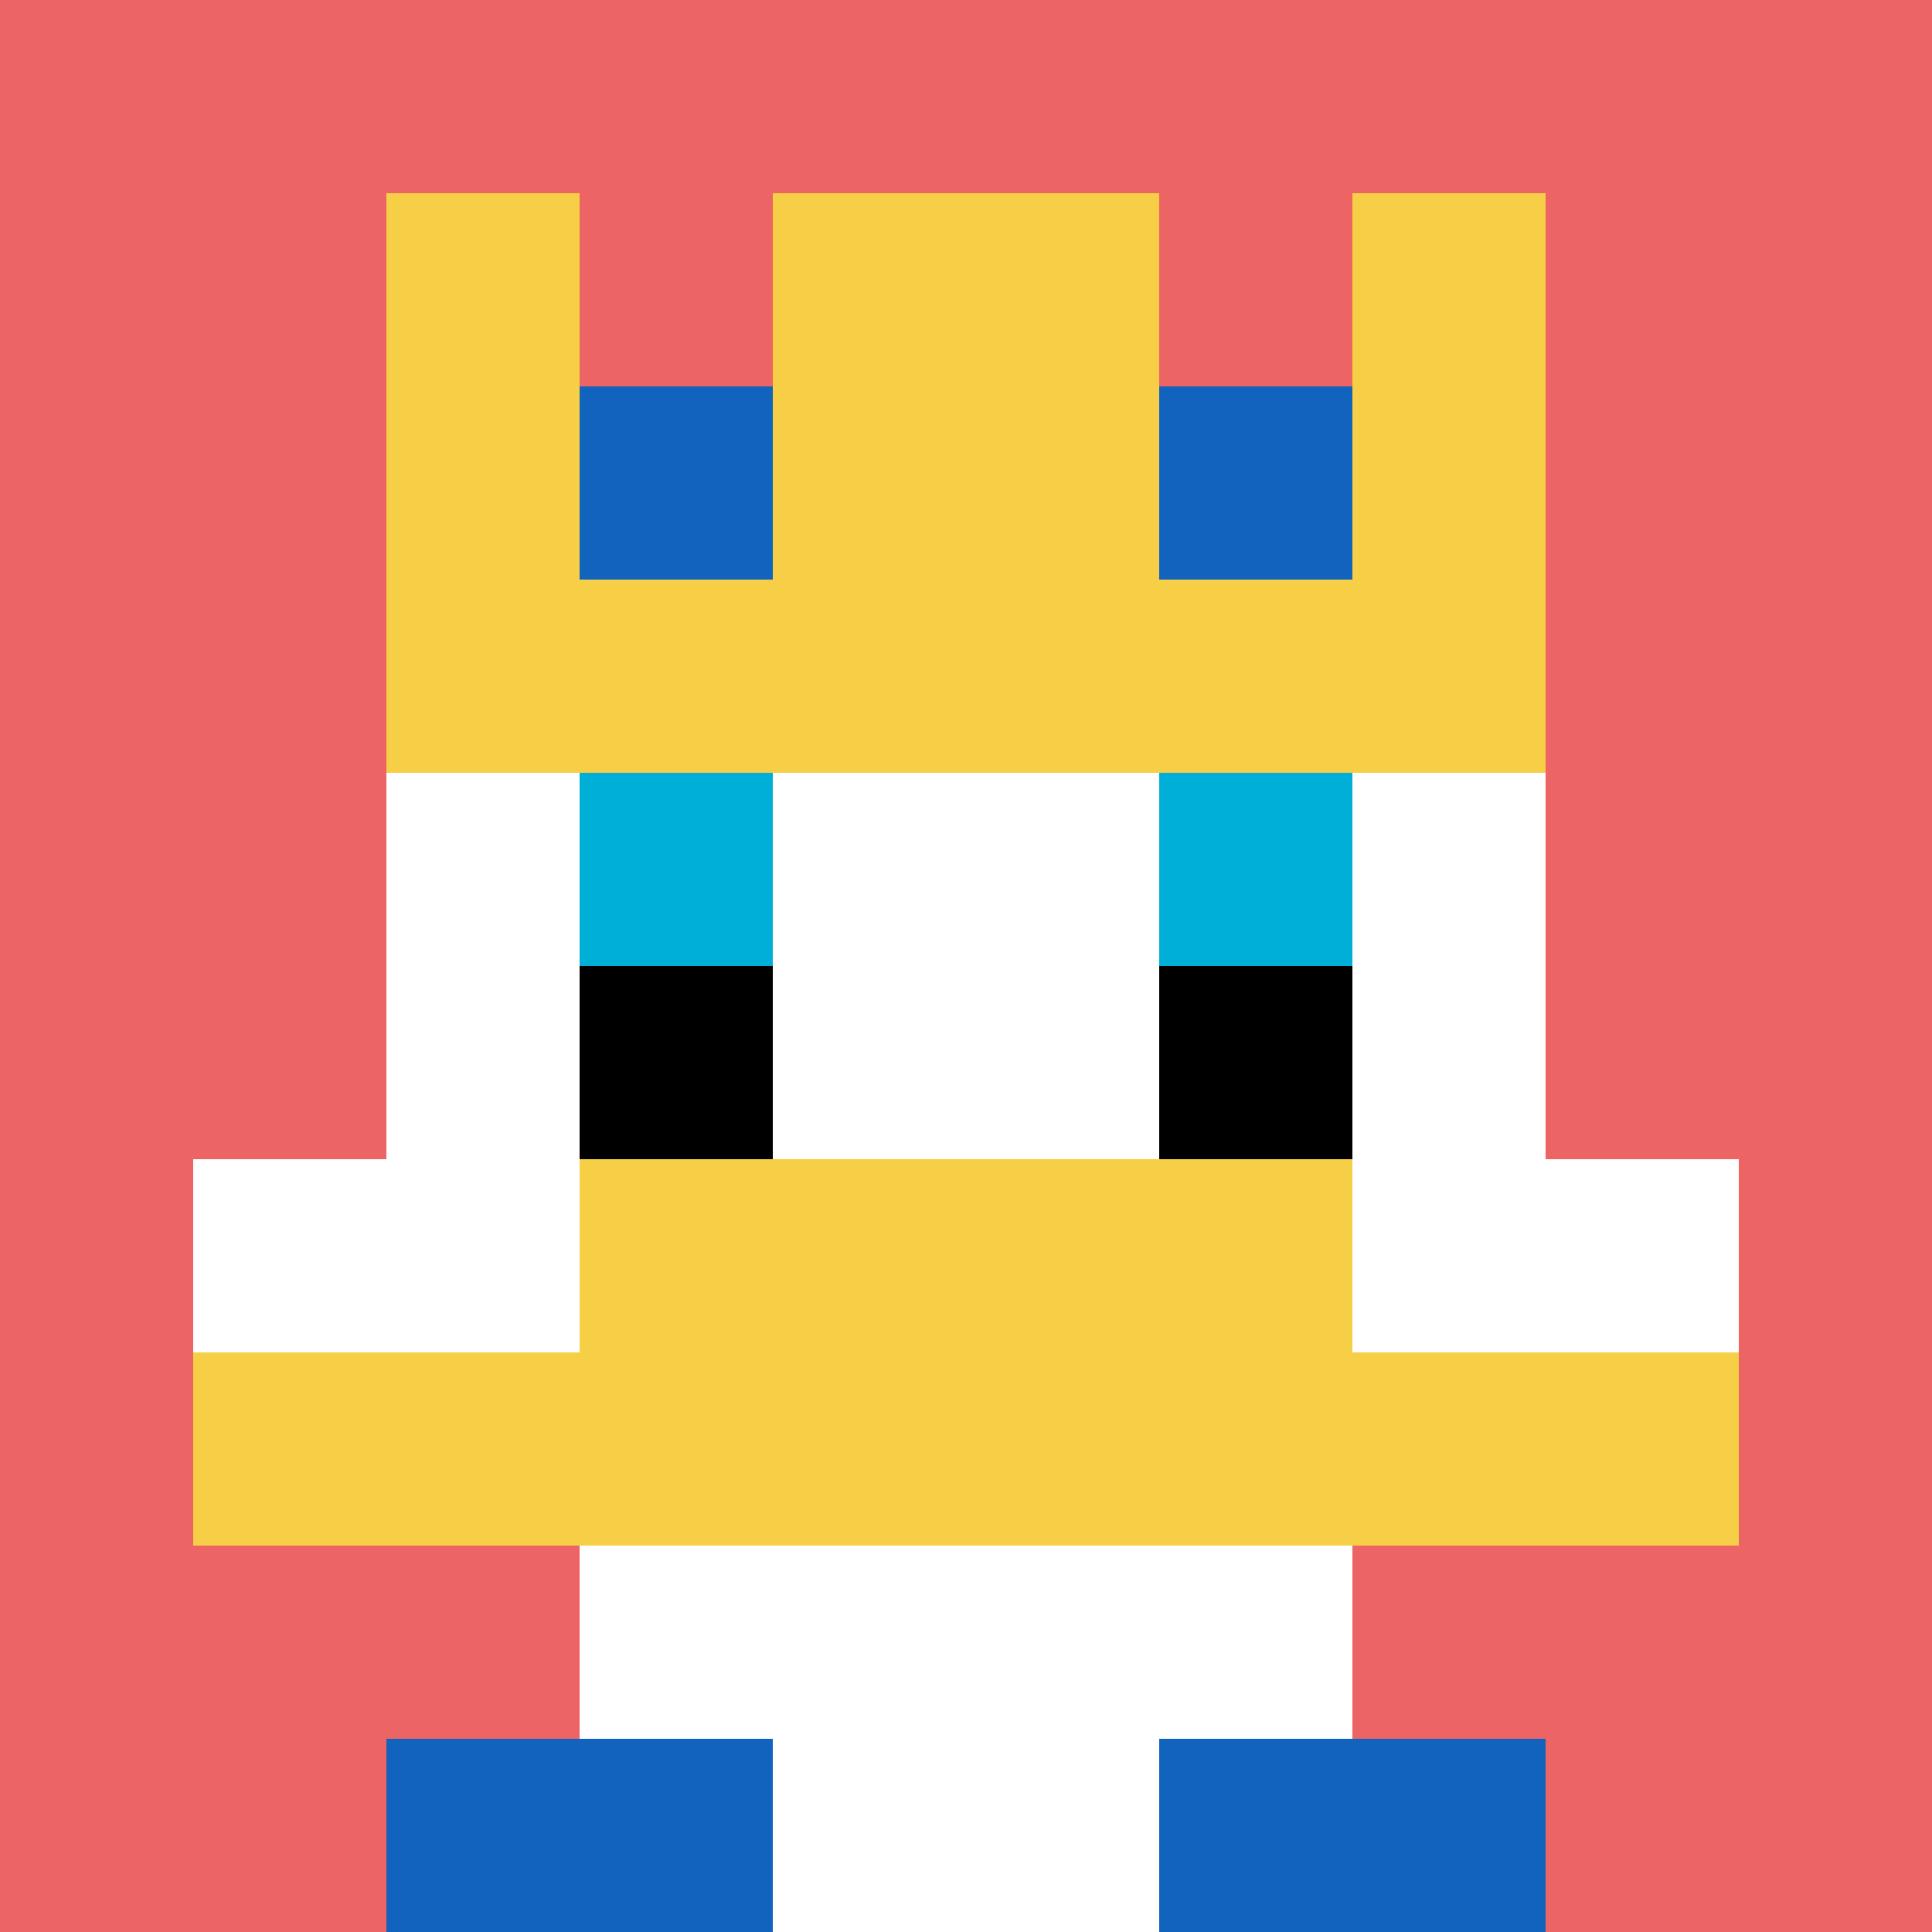 <svg xmlns="http://www.w3.org/2000/svg" version="1.1" width="840" height="840"><title>'goose-pfp-950913' by Dmitri Cherniak</title><desc>seed=950913
backgroundColor=#ffffff
padding=20
innerPadding=0
timeout=500
dimension=1
border=false
Save=function(){return n.handleSave()}
frame=643

Rendered at Thu Oct 05 2023 16:41:50 GMT+0800 (中国标准时间)
Generated in &lt;1ms
</desc><defs></defs><rect width="100%" height="100%" fill="#ffffff"></rect><g><g id="0-0"><rect x="0" y="0" height="840" width="840" fill="#EC6463"></rect><g><rect id="0-0-3-2-4-7" x="252" y="168" width="336" height="588" fill="#ffffff"></rect><rect id="0-0-2-3-6-5" x="168" y="252" width="504" height="420" fill="#ffffff"></rect><rect id="0-0-4-8-2-2" x="336" y="672" width="168" height="168" fill="#ffffff"></rect><rect id="0-0-1-6-8-1" x="84" y="504" width="672" height="84" fill="#ffffff"></rect><rect id="0-0-1-7-8-1" x="84" y="588" width="672" height="84" fill="#F7CF46"></rect><rect id="0-0-3-6-4-2" x="252" y="504" width="336" height="168" fill="#F7CF46"></rect><rect id="0-0-3-4-1-1" x="252" y="336" width="84" height="84" fill="#00AFD7"></rect><rect id="0-0-6-4-1-1" x="504" y="336" width="84" height="84" fill="#00AFD7"></rect><rect id="0-0-3-5-1-1" x="252" y="420" width="84" height="84" fill="#000000"></rect><rect id="0-0-6-5-1-1" x="504" y="420" width="84" height="84" fill="#000000"></rect><rect id="0-0-2-1-1-2" x="168" y="84" width="84" height="168" fill="#F7CF46"></rect><rect id="0-0-4-1-2-2" x="336" y="84" width="168" height="168" fill="#F7CF46"></rect><rect id="0-0-7-1-1-2" x="588" y="84" width="84" height="168" fill="#F7CF46"></rect><rect id="0-0-2-2-6-2" x="168" y="168" width="504" height="168" fill="#F7CF46"></rect><rect id="0-0-3-2-1-1" x="252" y="168" width="84" height="84" fill="#1263BD"></rect><rect id="0-0-6-2-1-1" x="504" y="168" width="84" height="84" fill="#1263BD"></rect><rect id="0-0-2-9-2-1" x="168" y="756" width="168" height="84" fill="#1263BD"></rect><rect id="0-0-6-9-2-1" x="504" y="756" width="168" height="84" fill="#1263BD"></rect></g><rect x="0" y="0" stroke="white" stroke-width="0" height="840" width="840" fill="none"></rect></g></g></svg>